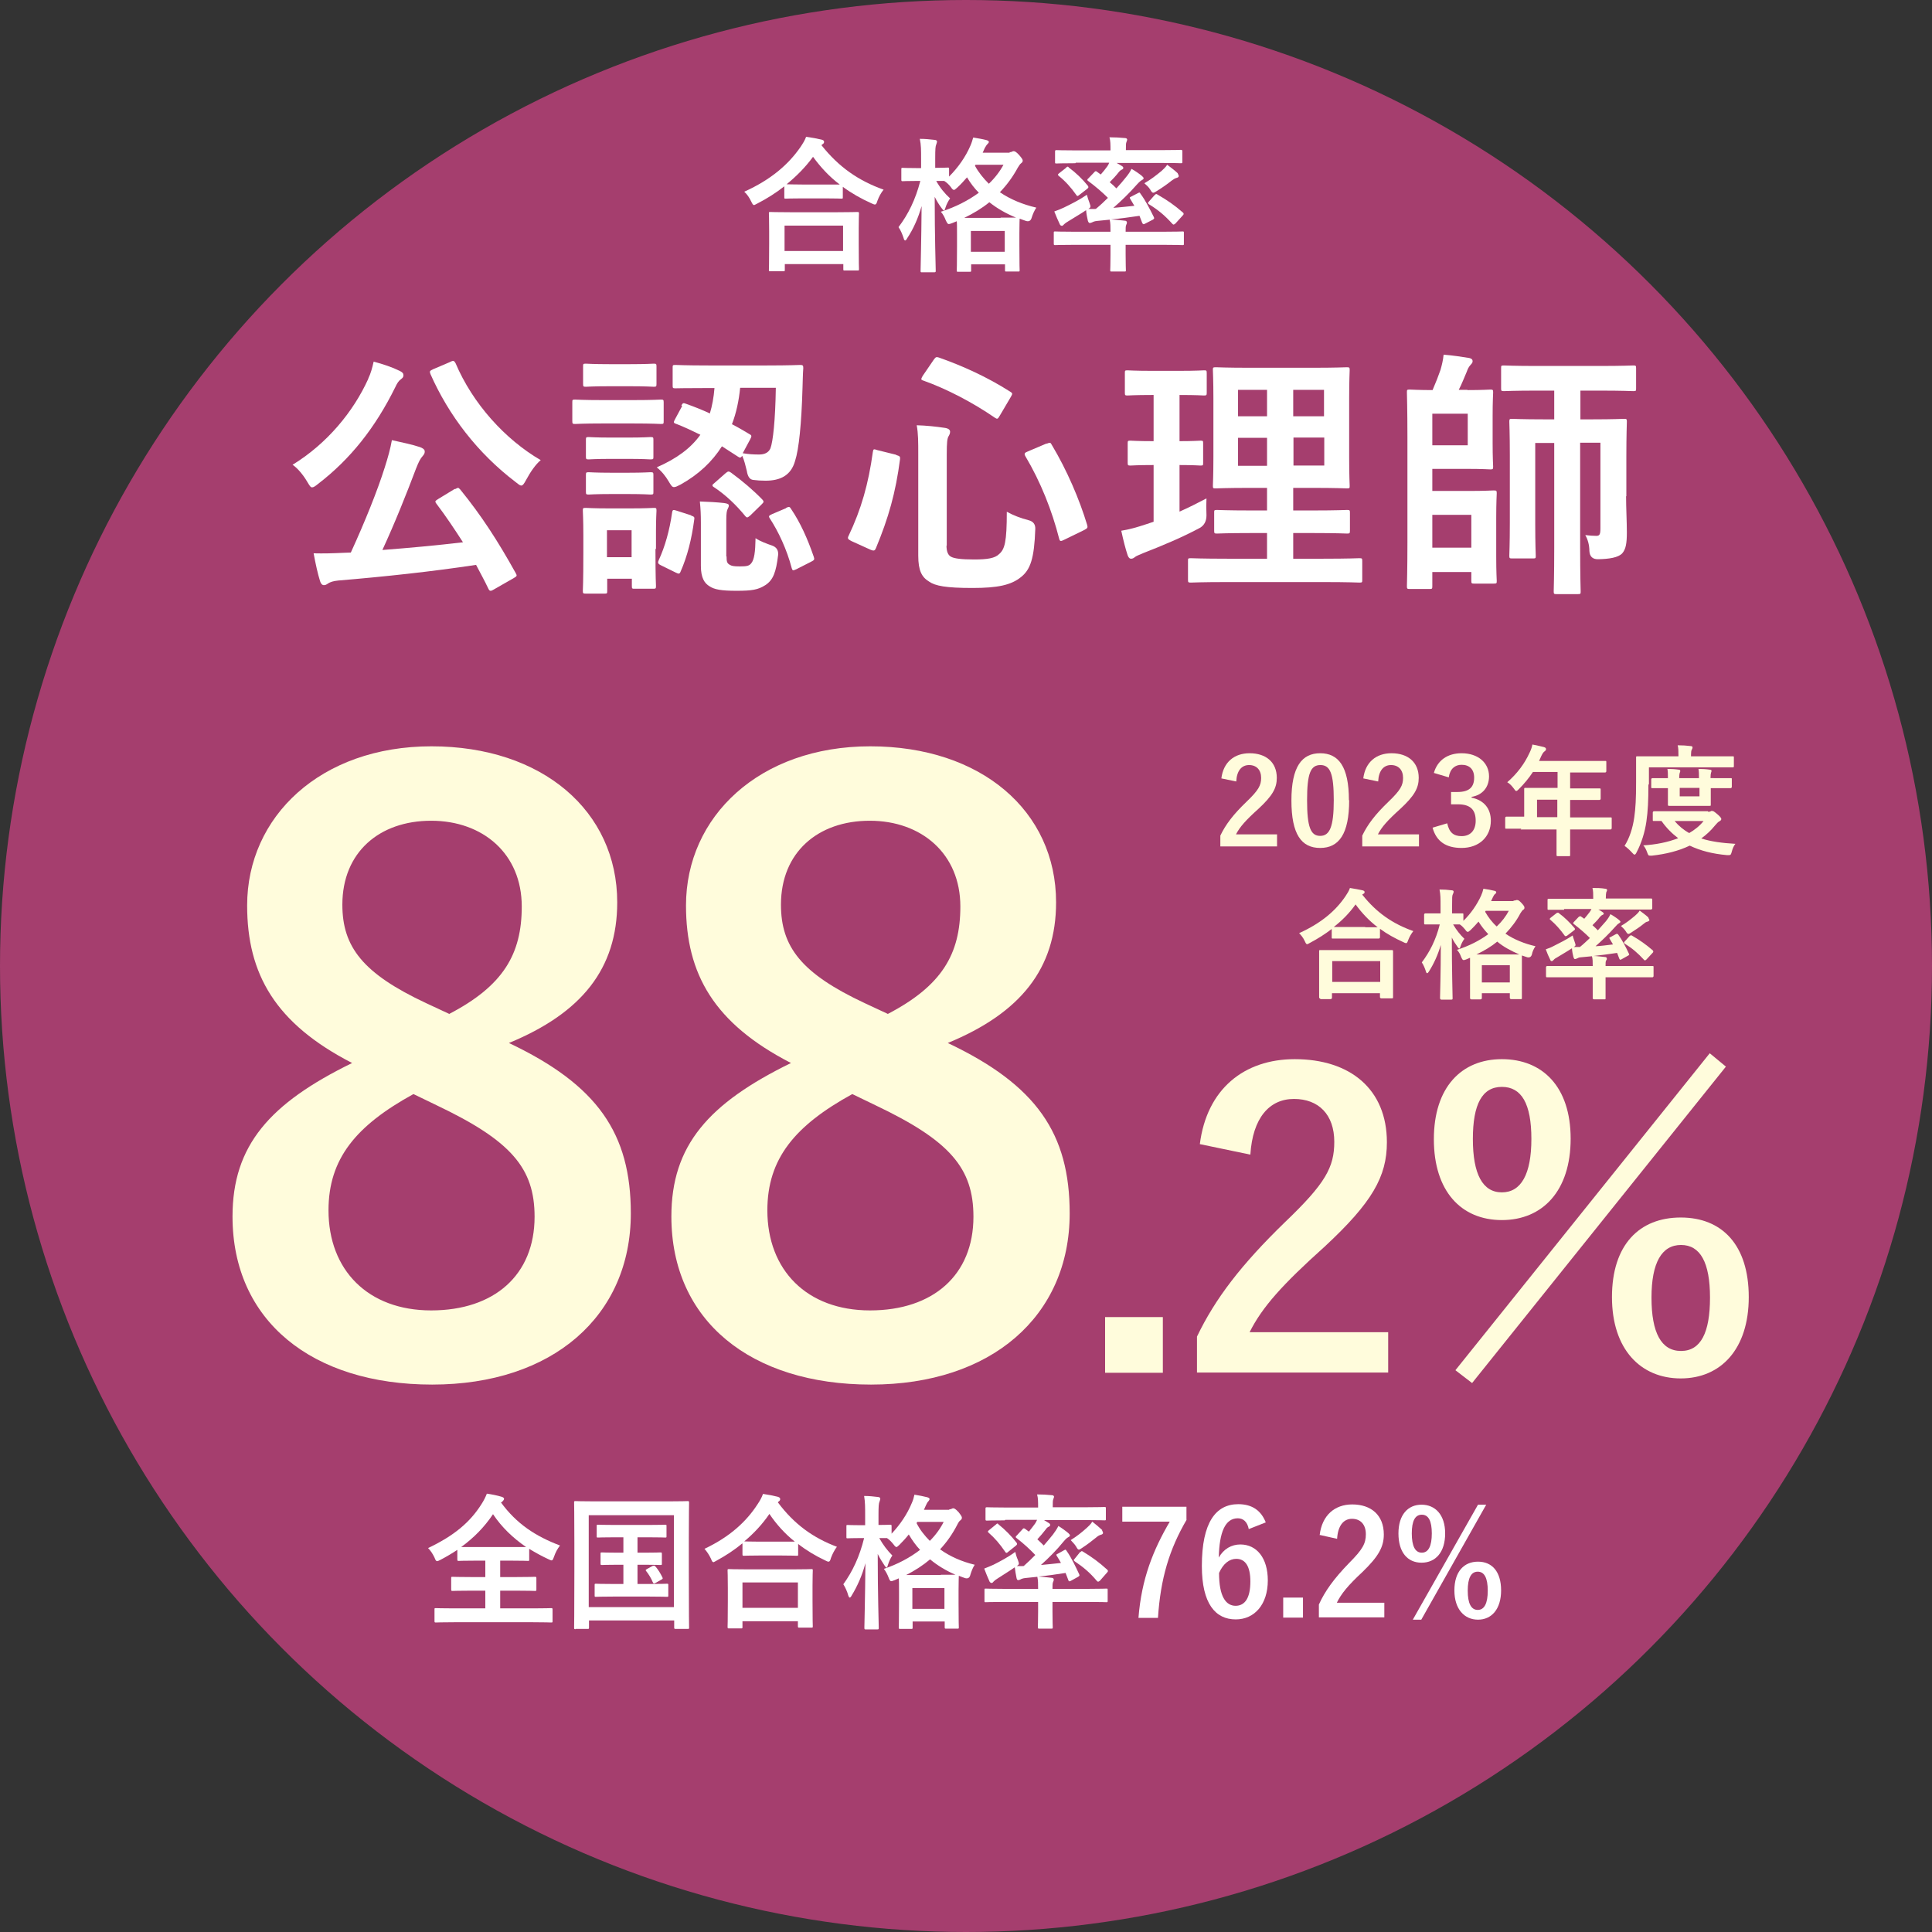 <?xml version="1.0" encoding="UTF-8"?>
<svg id="_レイヤー_2" data-name="レイヤー 2" xmlns="http://www.w3.org/2000/svg" viewBox="0 0 75.28 75.28">
  <rect x="0" y="0" width="75.28" height="75.28" fill="#333333" stroke="none"/>
  <defs>
    <style>
      .cls-1 {
        fill: #fff;
      }

      .cls-2 {
        fill: #fffcdc;
      }

      .cls-3 {
        fill: #a53e6e;
      }
    </style>
  </defs>
  <g id="_レイヤー_1-2" data-name="レイヤー 1">
    <g>
      <circle class="cls-3" cx="37.64" cy="37.64" r="37.64"/>
      <g>
        <path class="cls-1" d="M14.35,14.75c.1-.21.15-.4.21-.66.37.1.73.22,1.01.36.11.05.15.1.15.17,0,.06-.02.1-.09.15-.1.07-.16.17-.23.32-.78,1.58-1.75,2.8-3,3.76-.11.09-.18.14-.24.14-.06,0-.1-.07-.19-.22-.17-.29-.39-.54-.57-.66,1.35-.83,2.37-2.07,2.95-3.35ZM17.73,19.06c.06-.03.09-.05.12-.05.02,0,.04.02.08.06.83,1.02,1.47,2.01,2.17,3.27.05.09.05.11-.09.19l-.77.44c-.05.03-.09.05-.12.05-.04,0-.06-.02-.09-.08-.15-.32-.32-.62-.48-.93-1.71.26-3.57.46-5.37.61-.2.02-.31.06-.39.11-.07.05-.11.07-.17.07-.07,0-.12-.06-.15-.16-.09-.29-.17-.65-.25-1.08.39.01.75,0,1.16-.02.09,0,.19-.01.29-.01.55-1.2,1.04-2.42,1.32-3.31.13-.41.22-.73.28-1.07.4.09.75.16,1.09.27.11.04.19.09.19.17,0,.07-.02.11-.08.18-.09.1-.15.21-.26.49-.37.98-.82,2.11-1.31,3.17,1.04-.08,2.13-.18,3.14-.3-.33-.51-.66-1.01-1.04-1.51-.06-.08-.05-.1.08-.18l.64-.39ZM17.54,14.1c.13-.06.15-.05.21.05.67,1.58,1.93,2.97,3.32,3.78-.19.15-.41.47-.57.77-.08.15-.13.22-.19.22-.05,0-.11-.05-.21-.13-1.49-1.13-2.62-2.61-3.33-4.22-.04-.11-.02-.12.1-.18l.68-.29Z"/>
        <path class="cls-1" d="M24.66,15.59c.79,0,1.03-.02,1.09-.02.1,0,.11.01.11.11v.72c0,.11,0,.12-.11.12-.06,0-.31-.02-1.09-.02h-1.17c-.78,0-1.02.02-1.08.02-.1,0-.11-.01-.11-.12v-.72c0-.1,0-.11.11-.11.06,0,.31.02,1.08.02h1.17ZM25.54,21.39c0,1.18.02,1.38.02,1.44,0,.1-.01.11-.1.11h-.73c-.1,0-.11,0-.11-.11v-.28h-.96v.47c0,.1,0,.11-.11.11h-.72c-.11,0-.12-.01-.12-.11,0-.07.02-.28.02-1.51v-.65c0-.64-.02-.89-.02-.96,0-.1,0-.11.12-.11.06,0,.28.02.93.02h.77c.66,0,.88-.02.95-.02.09,0,.1.01.1.11,0,.06-.02.31-.02.79v.7ZM24.54,14.19c.66,0,.87-.02.93-.02.1,0,.11.01.11.11v.68c0,.1-.01.11-.11.11-.06,0-.27-.02-.93-.02h-.78c-.66,0-.87.02-.93.02-.1,0-.11-.01-.11-.11v-.68c0-.1,0-.11.11-.11.06,0,.27.02.93.02h.78ZM24.48,17.05c.61,0,.8-.02.86-.02.11,0,.12.01.12.1v.66c0,.1,0,.11-.12.11-.06,0-.25-.02-.86-.02h-.67c-.62,0-.81.02-.87.02-.1,0-.11-.01-.11-.11v-.66c0-.09.01-.1.11-.1.06,0,.25.02.87.02h.67ZM24.48,18.42c.61,0,.8-.02.86-.02.11,0,.12.01.12.11v.65c0,.1,0,.11-.12.11-.06,0-.25-.02-.86-.02h-.67c-.62,0-.81.02-.87.02-.1,0-.11-.01-.11-.11v-.65c0-.1.01-.11.11-.11.06,0,.25.02.87.02h.67ZM23.65,20.66v1.05h.96v-1.05h-.96ZM26.55,15.8c.05-.09.07-.11.17-.07.31.11.62.23.94.38.09-.3.15-.62.18-.99h-.23c-.92,0-1.22.01-1.29.01-.1,0-.11-.01-.11-.1v-.7c0-.1,0-.11.11-.11.06,0,.37.02,1.29.02h2.27c.92,0,1.23-.02,1.3-.02.1,0,.12.02.12.12-.02.27-.02.51-.03.77-.04,1.4-.14,2.39-.29,2.85-.16.57-.58.77-1.15.77-.2,0-.32-.01-.48-.03q-.2-.02-.25-.35c-.05-.2-.1-.42-.18-.59-.05.08-.09.09-.17.03l-.62-.4c-.38.6-.91,1.1-1.61,1.49-.12.06-.19.1-.26.1-.07,0-.11-.06-.21-.23-.12-.2-.26-.38-.46-.54.78-.34,1.33-.75,1.7-1.27-.33-.16-.64-.31-.96-.43-.09-.03-.09-.06-.03-.17l.28-.52ZM26.93,20.09c.12.04.14.06.12.16-.1.76-.27,1.43-.53,2.02-.04.1-.07.1-.19.04l-.59-.29c-.12-.06-.11-.11-.07-.2.24-.52.42-1.15.52-1.86.02-.11.05-.1.18-.06l.56.18ZM28.31,21.68c0,.21.02.27.13.33.07.04.14.06.38.06.28,0,.37-.02.45-.12.12-.14.16-.44.17-.98.17.12.45.22.65.29q.25.09.23.36c-.08.67-.19.98-.5,1.18-.28.18-.52.22-1.12.22s-.87-.05-1.06-.18c-.18-.11-.33-.31-.33-.79v-1.69c0-.3-.01-.53-.04-.82.33.01.66.03.94.06.15.02.19.05.19.1s-.03.09-.05.14c-.03.06-.05.16-.05.43v1.41ZM28.27,18.44c.1-.08.12-.09.22-.02.45.33.86.68,1.21,1.04.03.03.05.06.05.09s-.03.06-.09.12l-.42.41c-.11.09-.13.11-.2.03-.35-.43-.77-.83-1.21-1.12-.05-.03-.07-.05-.07-.08s.04-.06.09-.1l.42-.37ZM28.84,15.11c-.05.5-.15.98-.32,1.42.24.12.47.26.69.39.09.05.08.08.02.2l-.29.54c.25.04.42.05.64.05s.37-.08.44-.24c.1-.27.19-1.08.21-2.36h-1.41ZM30.63,19.79c.12-.06.14-.05.2.05.35.52.63,1.13.88,1.86.03.1.03.12-.11.19l-.57.29c-.13.06-.15.06-.18-.04-.19-.73-.52-1.43-.86-1.95-.05-.08-.03-.1.1-.16l.54-.23Z"/>
        <path class="cls-1" d="M34.92,17.73c.14.04.16.06.15.16-.17,1.31-.45,2.29-.94,3.47-.04.09-.07.12-.21.06l-.75-.34c-.14-.07-.15-.11-.11-.19.5-1.05.78-2.04.95-3.28.02-.12.03-.12.18-.07l.73.18ZM36.88,21.26c0,.23.06.38.19.44.12.06.37.1.89.1s.81-.05.97-.21c.22-.19.3-.47.3-1.65.25.14.54.25.85.33q.27.07.26.34c-.04,1.15-.19,1.58-.55,1.87-.39.32-.92.43-1.9.43-1.03,0-1.45-.08-1.69-.25-.28-.17-.42-.42-.42-1.01v-3.92c0-.53,0-.83-.06-1.16.37.01.75.05,1.08.1.16.02.22.08.22.15s-.02.11-.06.18c-.05.09-.07.22-.07.72v3.54ZM36.38,14.02c.08-.11.1-.12.2-.09.91.32,1.87.75,2.78,1.33.1.06.1.08.03.2l-.43.73c-.08.14-.1.15-.19.09-.87-.6-1.89-1.13-2.79-1.45-.06-.02-.08-.03-.08-.06s.02-.06.05-.12l.43-.63ZM40.78,17.29c.13-.05.15-.06.2.04.6,1,1.08,2.13,1.38,3.12.03.11.02.13-.11.2l-.78.38c-.14.07-.17.07-.2-.04-.28-1.1-.72-2.21-1.32-3.22-.05-.09-.03-.13.1-.18l.73-.31Z"/>
        <path class="cls-1" d="M45.95,19.94c.36-.16.7-.33,1.06-.52-.01.17-.01.44,0,.66q0,.34-.26.49c-.67.36-1.43.68-2.2.98-.16.07-.27.11-.32.15-.06.05-.1.07-.16.07-.05,0-.09-.03-.13-.13-.09-.27-.17-.59-.25-.96.31-.05.6-.13.96-.25l.3-.1v-2.21c-.64,0-.84.02-.9.02-.1,0-.11-.01-.11-.11v-.74c0-.11,0-.12.11-.12.06,0,.25.02.9.02v-1.8h-.06c-.68,0-.9.02-.96.02-.09,0-.1-.01-.1-.11v-.75c0-.11,0-.12.1-.12.06,0,.28.02.96.02h1.06c.69,0,.91-.02.96-.02.1,0,.11,0,.11.12v.75c0,.1-.01.11-.11.11-.05,0-.27-.02-.95-.02v1.8c.56,0,.75-.02.82-.02.1,0,.1.01.1.12v.74c0,.1,0,.11-.1.11-.06,0-.25-.02-.82-.02v1.82ZM47.82,22.68c-1.01,0-1.36.02-1.42.02-.1,0-.11-.01-.11-.11v-.73c0-.1,0-.11.11-.11.06,0,.41.02,1.42.02h1.55v-1h-.63c-.94,0-1.25.02-1.32.02-.1,0-.11-.01-.11-.11v-.7c0-.1,0-.11.11-.11.06,0,.38.02,1.32.02h.63v-.88h-.66c-.93,0-1.27.02-1.33.02-.11,0-.12,0-.12-.1,0-.06.02-.39.02-1.13v-2.27c0-.73-.02-1.04-.02-1.11,0-.1,0-.11.12-.11.06,0,.4.02,1.33.02h2.43c.94,0,1.27-.02,1.34-.02.1,0,.11.01.11.11,0,.06-.02.39-.02,1.11v2.27c0,.75.02,1.07.02,1.13,0,.09,0,.1-.11.1-.07,0-.4-.02-1.34-.02h-.75v.88h.78c.93,0,1.26-.02,1.32-.02.1,0,.11.01.11.11v.7c0,.1-.01.11-.11.11-.06,0-.39-.02-1.32-.02h-.78v1h1.17c1,0,1.36-.02,1.41-.02.1,0,.11.01.11.11v.73c0,.1,0,.11-.11.11-.05,0-.41-.02-1.41-.02h-3.75ZM49.37,16.22v-1.03h-1.13v1.03h1.13ZM49.37,18.15v-1.09h-1.13v1.09h1.13ZM50.39,15.19v1.03h1.2v-1.03h-1.2ZM51.6,17.05h-1.2v1.09h1.2v-1.09Z"/>
        <path class="cls-1" d="M57.18,15.2c.59,0,.83-.02.89-.02.1,0,.11.01.11.11,0,.06-.02.34-.02.91v1.07c0,.58.02.85.02.91,0,.1-.01.11-.11.11-.06,0-.3-.02-.89-.02h-1.37v.86h1.46c.58,0,.87-.02.93-.02.11,0,.12.01.12.11,0,.06-.02.34-.02.95v1.53c0,.61.02.87.02.93,0,.1,0,.11-.12.11h-.76c-.1,0-.11-.01-.11-.11v-.34h-1.52v.55c0,.1-.01.11-.1.11h-.78c-.1,0-.11-.01-.11-.11,0-.07.02-.59.02-1.71v-4.11c0-1.1-.02-1.65-.02-1.73,0-.1,0-.11.11-.11.06,0,.35.02.89.02.13-.3.23-.56.31-.79.05-.18.1-.37.12-.59.37.03.69.08,1,.13.09.02.13.06.13.12,0,.07-.03.09-.09.16-.07.08-.1.15-.14.26-.1.23-.19.47-.31.7h.34ZM57.19,16.12h-1.38v1.23h1.38v-1.23ZM55.81,20.06v1.28h1.52v-1.28h-1.52ZM63.36,19.34c0,.45.03.99.03,1.41s-.04.65-.18.81c-.16.17-.51.22-.93.23q-.33.01-.35-.32c0-.23-.06-.45-.16-.62.15.02.33.03.43.03.13,0,.16-.06.16-.3v-3.33h-.79v4.08c0,1.1.02,1.65.02,1.71,0,.1,0,.11-.12.11h-.82c-.1,0-.11-.01-.11-.11,0-.06.02-.6.02-1.69v-4.09h-.74v3.16c0,.8.02,1.17.02,1.23,0,.1,0,.11-.11.11h-.81c-.1,0-.11-.01-.11-.11,0-.07.02-.44.02-1.28v-2.64c0-.84-.02-1.23-.02-1.3,0-.1.01-.11.11-.11.07,0,.37.02,1.24.02h.4v-1.12h-.65c-.93,0-1.25.02-1.31.02-.1,0-.11-.01-.11-.11v-.78c0-.1,0-.11.11-.11.06,0,.38.02,1.31.02h2.4c.94,0,1.27-.02,1.33-.02.1,0,.11.01.11.11v.78c0,.1,0,.11-.11.11-.06,0-.39-.02-1.33-.02h-.73v1.12h.46c.87,0,1.16-.02,1.24-.02.1,0,.11.01.11.11,0,.06-.02.51-.02,1.38v1.52Z"/>
      </g>
      <g>
        <path class="cls-1" d="M30.56,7.26c-.33.26-.68.48-1.05.67-.07.03-.1.06-.13.06-.04,0-.06-.04-.11-.14-.07-.15-.16-.28-.27-.38,1.04-.47,1.72-1.06,2.19-1.74.1-.15.17-.26.22-.4.22.03.43.07.6.11.07.02.1.04.1.09,0,.03-.01.06-.06.09-.02.01-.03.02-.04.04.68.86,1.46,1.39,2.42,1.73-.1.12-.18.27-.24.43-.03.11-.06.15-.1.15-.03,0-.07-.02-.14-.05-.4-.18-.77-.39-1.11-.64v.4c0,.06,0,.06-.06.06-.03,0-.19-.01-.64-.01h-.88c-.45,0-.6.01-.64.01-.06,0-.06,0-.06-.06v-.41ZM30.02,10.57c-.06,0-.06,0-.06-.06,0-.03.01-.19.01-1.01v-.49c0-.49-.01-.65-.01-.69,0-.06,0-.06.06-.06.03,0,.23.01.78.01h1.82c.54,0,.74-.01.78-.01.06,0,.07,0,.07.06,0,.03-.01.2-.01.6v.56c0,.82.01.97.01,1,0,.06,0,.06-.07.06h-.48c-.06,0-.06,0-.06-.06v-.19h-2.28v.22c0,.06,0,.06-.07.06h-.48ZM30.57,9.78h2.28v-.99h-2.28v.99ZM32.14,7.19c.33,0,.51,0,.58,0-.41-.31-.75-.68-1.04-1.08-.3.41-.65.76-1.03,1.07.07,0,.23.01.61.01h.88Z"/>
        <path class="cls-1" d="M39.33,5.93s.08,0,.1-.02c.02-.01.05-.02.06-.02.05,0,.1.02.22.15.12.14.14.18.14.22,0,.04-.02.07-.06.1-.04.03-.07.07-.13.17-.19.35-.42.67-.7.96.41.28.9.48,1.42.6-.08.12-.14.26-.18.39q-.05.18-.22.13c-.08-.03-.18-.06-.25-.09,0,.04-.01.2-.01.56v.5c0,.77.01.91.01.94,0,.06,0,.06-.06.06h-.45c-.06,0-.06,0-.06-.06v-.22h-1.32v.23c0,.06,0,.06-.06.06h-.44c-.06,0-.06,0-.06-.06,0-.03.01-.18.01-.94v-.43c0-.3,0-.46-.01-.54l-.17.07c-.06.02-.1.04-.14.04-.05,0-.07-.05-.12-.15-.04-.11-.11-.24-.19-.33.57-.18,1.07-.44,1.48-.74-.18-.18-.33-.38-.46-.6-.12.14-.24.27-.38.4-.07.06-.1.09-.13.09-.03,0-.07-.03-.12-.11-.08-.1-.16-.18-.26-.24-.06,0-.16,0-.31,0,.15.27.33.49.54.68-.07.1-.14.23-.18.36-.02.07-.03.11-.06.11-.02,0-.05-.03-.09-.09-.1-.13-.19-.28-.27-.44,0,1.54.04,2.77.04,2.87,0,.06,0,.07-.07.07h-.46c-.06,0-.06,0-.06-.07,0-.09.03-1.19.04-2.51-.13.46-.32.89-.56,1.25-.03.06-.06.09-.08.09s-.05-.03-.06-.09c-.05-.15-.11-.3-.2-.43.38-.5.66-1.07.85-1.8h-.12c-.4,0-.52.01-.56.01-.05,0-.06,0-.06-.06v-.4c0-.06,0-.06.06-.06.03,0,.16.01.56.01h.15v-.36c0-.35,0-.54-.05-.78.22,0,.39.02.57.04.06,0,.1.03.1.06,0,.05-.02.08-.03.12-.03.07-.04.16-.04.54v.37c.33,0,.44-.01.48-.01.06,0,.06,0,.06.06v.29c.35-.35.64-.76.83-1.2.05-.11.08-.22.11-.32.19.03.37.06.52.1.06.02.09.04.09.07s-.02.05-.05.08c-.04.04-.07.09-.11.16l-.08.18h1.06ZM38.99,8.48c.34,0,.52,0,.6,0-.39-.16-.74-.36-1.04-.6-.28.23-.61.43-.98.61h1.42ZM37.83,9.81h1.32v-.81h-1.32v.81ZM37.99,6.46c.14.26.33.49.54.7.24-.23.43-.48.57-.74h-1.09l-.02.04Z"/>
        <path class="cls-1" d="M41.9,6.36c-.52,0-.69.01-.73.01-.06,0-.06,0-.06-.06v-.39c0-.06,0-.07.06-.07.04,0,.21.01.73.01h1.37c0-.23,0-.37-.04-.51.21,0,.4.01.61.03.05,0,.08.03.08.06,0,.03-.02.06-.03.1-.02.05-.02.12-.02.31h1.41c.52,0,.69-.01.72-.01.06,0,.07,0,.07.07v.39c0,.06,0,.06-.07.06-.03,0-.2-.01-.72-.01h-1.77c.07.04.13.07.19.11.05.03.07.05.07.09,0,.02-.03.05-.06.06-.04.02-.07.04-.12.1-.1.13-.22.26-.35.39.1.08.18.16.26.24.14-.15.26-.29.37-.43.1-.12.16-.21.22-.33.13.07.33.21.41.28.05.05.06.06.06.09s-.03.05-.07.07c-.05.03-.09.06-.2.18-.27.31-.59.62-.91.9.25-.02.53-.05.82-.08-.05-.09-.11-.18-.16-.27-.03-.05-.03-.06.04-.09l.27-.14c.06-.03.06-.02.09.03.2.27.36.59.52.91.02.05.02.06-.04.1l-.31.16c-.06.03-.08.02-.11-.05l-.1-.26c-.41.06-.77.11-1.11.14.19.01.36.03.54.05.05,0,.08.03.08.07s-.01.05-.03.1c-.02.05-.02.12-.02.26h1.5c.5,0,.68-.01.71-.01.06,0,.06,0,.06.06v.41c0,.06,0,.06-.06.06-.03,0-.21-.01-.71-.01h-1.5v.38c0,.39.01.57.01.6,0,.06,0,.06-.06.06h-.49c-.06,0-.06,0-.06-.06,0-.03.01-.22.01-.6v-.38h-1.44c-.5,0-.68.01-.71.01-.05,0-.06,0-.06-.06v-.41c0-.06,0-.06.06-.06.03,0,.21.01.71.01h1.44c0-.22,0-.32-.03-.47-.17.02-.33.03-.5.05-.1.01-.16.04-.2.06-.03.01-.05.02-.08.02s-.05-.03-.07-.08c-.03-.14-.06-.27-.07-.42-.22.15-.44.27-.69.43-.07.04-.14.09-.17.12-.02.03-.06.06-.08.06s-.06-.01-.08-.05c-.07-.15-.16-.35-.22-.51.14-.05.27-.1.37-.15.27-.13.61-.3.9-.5.02.09.06.2.1.31.02.07.04.11.04.14,0,.04-.02.06-.08.1.1,0,.19.01.29,0,.17-.14.32-.28.47-.43-.22-.22-.49-.45-.76-.65-.03-.02-.04-.03-.04-.05,0-.02,0-.03.03-.05l.23-.24c.05-.06.07-.06.11-.03l.15.11c.09-.1.17-.2.25-.31.03-.04.06-.09.08-.15h-1.3ZM41.54,6.53c.06-.05.07-.05.11,0,.27.2.52.44.74.71.03.05.03.07-.03.12l-.31.24c-.06.05-.08.05-.11,0-.22-.31-.43-.54-.69-.75-.04-.04-.04-.05.02-.1l.28-.22ZM45.89,6.76s.04.07.04.1c0,.03-.03.06-.08.07-.07.02-.12.05-.2.11-.16.13-.36.27-.57.4-.07.04-.11.07-.14.07-.04,0-.07-.03-.12-.12-.06-.1-.15-.18-.23-.25.26-.15.45-.3.67-.48.06-.06.15-.13.22-.24.16.12.27.2.41.33ZM45,7.6c.04-.05.05-.05.1-.02.38.22.66.41.99.7.02.02.03.03.03.05s0,.03-.03.06l-.29.32s-.05.04-.07.04c-.02,0-.03-.01-.06-.04-.28-.31-.54-.53-.9-.75-.02-.02-.04-.03-.04-.05s.02-.03.04-.06l.23-.26Z"/>
      </g>
      <g>
        <path class="cls-2" d="M24.58,47.28c0,4-3.05,6.67-7.74,6.67s-7.78-2.49-7.78-6.55c0-2.77,1.45-4.41,4.66-5.98-2.99-1.54-4.09-3.46-4.09-6.14,0-3.46,2.86-6.2,7.18-6.2s7.24,2.52,7.24,6.08c0,2.58-1.38,4.31-4.22,5.48,3.46,1.64,4.75,3.53,4.75,6.64ZM16.11,42.63c-2.24,1.23-3.31,2.52-3.31,4.53,0,2.33,1.54,3.9,4,3.9s4.03-1.38,4.03-3.65c0-1.89-.91-2.96-3.81-4.34l-.91-.44ZM17.5,39.51c2.11-1.1,2.83-2.33,2.83-4.19,0-2.05-1.51-3.34-3.53-3.34s-3.46,1.23-3.46,3.27c0,1.64.79,2.68,3.27,3.84l.88.41Z"/>
        <path class="cls-2" d="M41.68,47.28c0,4-3.05,6.67-7.74,6.67s-7.78-2.49-7.78-6.55c0-2.77,1.45-4.41,4.66-5.98-2.99-1.54-4.09-3.46-4.09-6.14,0-3.46,2.86-6.2,7.18-6.2s7.24,2.52,7.24,6.08c0,2.58-1.38,4.31-4.22,5.48,3.46,1.64,4.75,3.53,4.75,6.64ZM33.21,42.63c-2.24,1.23-3.31,2.52-3.31,4.53,0,2.33,1.54,3.9,4,3.9s4.03-1.38,4.03-3.65c0-1.89-.91-2.96-3.81-4.34l-.91-.44ZM34.59,39.51c2.11-1.1,2.83-2.33,2.83-4.19,0-2.05-1.51-3.34-3.53-3.34s-3.46,1.23-3.46,3.27c0,1.64.79,2.68,3.27,3.84l.88.41Z"/>
        <path class="cls-2" d="M45.31,53.49h-2.25v-2.17h2.25v2.17Z"/>
        <path class="cls-2" d="M46.75,44.59c.27-2.16,1.73-3.32,3.7-3.32,2.16,0,3.59,1.17,3.59,3.24,0,1.34-.58,2.35-2.42,4.06-1.65,1.48-2.44,2.36-2.93,3.34h5.4v1.57h-7.45v-1.4c.71-1.48,1.72-2.8,3.43-4.46,1.58-1.51,1.92-2.14,1.92-3.13,0-1.06-.61-1.67-1.57-1.67s-1.61.74-1.7,2.17l-1.97-.41Z"/>
        <path class="cls-2" d="M61.2,44.37c0,2.03-1.09,3.17-2.68,3.17s-2.65-1.13-2.65-3.15,1.07-3.12,2.65-3.12,2.68,1.07,2.68,3.1ZM56.71,53.39l9.91-12.35.63.52-9.89,12.33-.65-.5ZM57.39,44.38c0,1.37.38,2.08,1.13,2.08s1.15-.71,1.15-2.08-.38-2.03-1.15-2.03-1.13.68-1.13,2.03ZM68.14,50.54c0,2.03-1.09,3.17-2.65,3.17s-2.68-1.13-2.68-3.17,1.07-3.1,2.68-3.1,2.65,1.07,2.65,3.1ZM64.35,50.56c0,1.37.38,2.08,1.15,2.08s1.13-.71,1.13-2.08-.38-2.05-1.13-2.05-1.15.69-1.15,2.05Z"/>
      </g>
      <g>
        <path class="cls-2" d="M47.59,30.33c.08-.64.51-.98,1.1-.98.64,0,1.06.35,1.06.96,0,.4-.17.7-.72,1.21-.49.44-.72.7-.87.99h1.6v.47h-2.21v-.42c.21-.44.51-.83,1.02-1.32.47-.45.57-.64.57-.93,0-.31-.18-.5-.47-.5s-.48.22-.5.64l-.58-.12Z"/>
        <path class="cls-2" d="M52.57,31.18c0,1.32-.4,1.86-1.13,1.86s-1.12-.53-1.12-1.85.41-1.84,1.12-1.84,1.12.51,1.12,1.83ZM50.93,31.18c0,1.05.14,1.39.51,1.39s.53-.35.53-1.39-.14-1.37-.52-1.37-.52.32-.52,1.37Z"/>
        <path class="cls-2" d="M53.12,30.33c.08-.64.51-.98,1.1-.98.64,0,1.06.35,1.06.96,0,.4-.17.7-.72,1.21-.49.44-.72.7-.87.99h1.6v.47h-2.21v-.42c.21-.44.51-.83,1.02-1.32.47-.45.57-.64.57-.93,0-.31-.18-.5-.47-.5s-.48.22-.5.64l-.58-.12Z"/>
        <path class="cls-2" d="M55.87,30.12c.14-.5.54-.77,1.08-.77.65,0,1.07.38,1.07.9,0,.42-.25.73-.68.8v.03c.48.1.75.42.75.9,0,.63-.46,1.06-1.14,1.06-.59,0-.98-.24-1.13-.79l.57-.17c.08.36.25.5.56.5.34,0,.55-.22.55-.6,0-.41-.19-.64-.69-.64h-.27v-.48h.25c.47,0,.65-.2.65-.56,0-.33-.19-.5-.49-.5-.25,0-.45.15-.5.49l-.57-.17Z"/>
        <path class="cls-2" d="M59.28,32.29c-.41,0-.56,0-.58,0-.05,0-.05,0-.05-.05v-.37s0-.05.05-.05c.03,0,.17,0,.58,0h.11v-.65c0-.27,0-.39,0-.42,0-.05,0-.05.06-.05.03,0,.19,0,.64,0h.6v-.62h-.96c-.15.23-.34.46-.55.67-.05.05-.07.07-.1.07s-.05-.03-.09-.09c-.09-.12-.17-.2-.26-.25.39-.34.67-.72.86-1.13.06-.12.1-.23.12-.34.17.03.32.07.45.1.06.02.08.04.08.08s-.02.06-.06.09c-.04.03-.07.07-.12.17l-.09.2h1.93c.45,0,.61,0,.64,0,.05,0,.05,0,.05.05v.35s0,.05-.05.05c-.03,0-.19,0-.64,0h-.72v.62h.5c.46,0,.61,0,.64,0,.04,0,.05,0,.05.05v.35s0,.05-.05.05c-.03,0-.18,0-.64,0h-.5v.68h.99c.41,0,.56,0,.58,0,.05,0,.05,0,.05.05v.37s0,.05-.05.05c-.03,0-.17,0-.58,0h-.99v.23c0,.49,0,.74,0,.76,0,.05,0,.05-.05.05h-.42c-.05,0-.06,0-.06-.05,0-.03,0-.27,0-.76v-.23h-1.4ZM60.68,31.84v-.68h-.79v.68h.79Z"/>
        <path class="cls-2" d="M64.23,30.55c0,.67-.02,1.05-.08,1.47-.06.41-.19.83-.38,1.19-.03.06-.05.09-.08.09s-.05-.03-.09-.07c-.1-.11-.22-.22-.3-.27.19-.3.32-.69.38-1.12.05-.36.07-.71.07-1.36s0-.93,0-.96c0-.05,0-.05.05-.05.03,0,.18,0,.62,0h.98v-.05c0-.14,0-.27-.03-.38.19,0,.34.01.5.03.05,0,.08.02.08.05,0,.03-.01.06-.03.09s-.03.1-.03.2v.06h1c.44,0,.6,0,.62,0,.05,0,.05,0,.05.05v.32c0,.05,0,.06-.05.06-.03,0-.18,0-.62,0h-2.64v.68ZM66.55,31.63c.06,0,.08,0,.11-.02s.04-.01.06-.01c.04,0,.07.02.19.12.12.1.16.16.16.19,0,.04-.02.06-.07.09-.06.03-.1.08-.18.17-.16.2-.34.36-.53.5.37.12.81.18,1.33.21-.06.07-.11.18-.14.3-.03.11-.04.14-.11.14-.02,0-.05,0-.08,0-.56-.05-1.03-.17-1.45-.37-.44.21-.93.33-1.47.39-.04,0-.06,0-.08,0-.06,0-.07-.02-.11-.13-.04-.11-.09-.21-.15-.27.49-.03.95-.12,1.36-.28-.24-.18-.46-.4-.65-.67-.19,0-.27,0-.29,0-.05,0-.05,0-.05-.05v-.28s0-.05.05-.05c.03,0,.18,0,.63,0h1.47ZM66.78,30.32c.46,0,.62,0,.65,0,.05,0,.05,0,.05.05v.29s0,.05-.05.05c-.03,0-.19,0-.65,0h-.12v.17c0,.29,0,.44,0,.47,0,.05,0,.05-.05.05-.03,0-.14,0-.48,0h-.6c-.34,0-.45,0-.48,0-.05,0-.06,0-.06-.05,0-.03,0-.18,0-.47v-.17h-.06c-.33,0-.51,0-.54,0-.05,0-.05,0-.05-.05v-.29s0-.05.05-.05c.03,0,.21,0,.54,0h.06c0-.15,0-.27-.02-.36.15,0,.31.01.44.03.04,0,.06.02.06.04,0,.03,0,.05-.02.08-.01.04-.02.1-.02.21h.77c0-.14,0-.27-.02-.36.14,0,.31.01.44.03.04,0,.07.02.07.04,0,.03-.01.05-.02.08-.01.03-.02.1-.02.21h.12ZM65.25,31.99c.16.19.35.35.57.47.22-.13.41-.28.56-.47h-1.13ZM66.22,30.7h-.77v.33h.77v-.33Z"/>
        <path class="cls-2" d="M51.9,36.19c-.27.21-.56.39-.86.55-.06.03-.08.05-.11.05-.03,0-.05-.03-.09-.12-.06-.13-.14-.23-.22-.31.86-.39,1.42-.87,1.8-1.43.08-.12.14-.21.18-.33.18.03.35.06.49.09.06.02.08.03.08.07,0,.02,0,.05-.05.07-.01,0-.03.02-.04.03.56.71,1.2,1.14,1.99,1.42-.08.1-.15.22-.2.35-.03.09-.05.12-.08.12-.02,0-.06-.01-.11-.04-.33-.15-.64-.32-.91-.52v.33s0,.05-.05.05c-.03,0-.15,0-.53,0h-.72c-.37,0-.5,0-.53,0-.05,0-.05,0-.05-.05v-.34ZM51.45,38.91s-.05,0-.05-.05c0-.03,0-.15,0-.83v-.4c0-.4,0-.54,0-.56,0-.05,0-.05.05-.05.03,0,.19,0,.64,0h1.49c.45,0,.61,0,.64,0,.05,0,.06,0,.06.05,0,.03,0,.16,0,.5v.46c0,.67,0,.8,0,.82,0,.05,0,.05-.06.05h-.4s-.05,0-.05-.05v-.15h-1.87v.18s0,.05-.06.05h-.4ZM51.91,38.26h1.87v-.81h-1.87v.81ZM53.2,36.13c.28,0,.42,0,.48,0-.34-.26-.62-.56-.86-.89-.24.34-.53.63-.85.88.06,0,.19,0,.5,0h.72Z"/>
        <path class="cls-2" d="M58.98,35.09s.07,0,.08-.01.04-.01.05-.01c.04,0,.08.01.18.12.1.11.11.14.11.18,0,.03-.01.06-.05.08-.03.02-.06.06-.11.14-.15.29-.35.55-.58.79.34.23.74.39,1.17.49-.07.1-.12.21-.14.32q-.04.14-.18.11c-.07-.02-.14-.05-.21-.07,0,.03,0,.16,0,.46v.41c0,.64,0,.75,0,.78,0,.05,0,.05-.05.05h-.37s-.05,0-.05-.05v-.18h-1.09v.19s0,.05-.05.05h-.36s-.05,0-.05-.05c0-.03,0-.14,0-.77v-.35c0-.25,0-.38,0-.45l-.14.06c-.05.02-.08.03-.11.03-.04,0-.06-.04-.1-.13-.03-.09-.09-.2-.16-.27.47-.15.88-.36,1.22-.61-.14-.15-.27-.31-.38-.49-.1.12-.2.22-.31.33-.06.05-.08.07-.11.07-.03,0-.06-.03-.1-.09-.07-.08-.13-.15-.21-.2-.05,0-.13,0-.26,0,.13.22.28.41.44.56-.06.08-.12.19-.15.29-.02.06-.03.09-.05.09-.01,0-.04-.02-.07-.07-.08-.11-.16-.23-.22-.36,0,1.27.03,2.28.03,2.36,0,.05,0,.06-.06.06h-.38s-.05,0-.05-.06c0-.07.03-.98.03-2.07-.11.38-.27.73-.46,1.03-.03.05-.05.07-.07.07s-.04-.02-.05-.07c-.04-.12-.09-.25-.16-.35.31-.41.55-.88.7-1.48h-.1c-.33,0-.43,0-.46,0-.04,0-.05,0-.05-.05v-.33s0-.05.05-.05c.03,0,.13,0,.46,0h.13v-.29c0-.29,0-.44-.04-.64.18,0,.32.01.47.03.05,0,.08.02.08.05,0,.04-.01.07-.03.1-.03.06-.03.13-.03.45v.3c.28,0,.36,0,.39,0,.05,0,.05,0,.05.05v.24c.29-.28.53-.63.69-.98.04-.09.07-.18.09-.27.16.02.3.05.43.08.05.01.07.03.07.06s-.01.04-.04.06c-.04.03-.06.07-.09.13l-.07.15h.87ZM58.7,37.19c.28,0,.42,0,.5,0-.32-.14-.61-.29-.86-.5-.23.19-.5.35-.81.5h1.17ZM57.74,38.28h1.09v-.67h-1.09v.67ZM57.87,35.53c.12.21.27.41.45.57.2-.19.36-.4.47-.61h-.9l-.02.03Z"/>
        <path class="cls-2" d="M60.95,35.45c-.42,0-.56,0-.6,0-.05,0-.05,0-.05-.05v-.32c0-.05,0-.06.05-.06.03,0,.17,0,.6,0h1.13c0-.19,0-.3-.03-.42.17,0,.33,0,.5.03.04,0,.07.02.07.05,0,.02-.01.05-.03.08-.01.04-.02.1-.02.25h1.16c.42,0,.57,0,.59,0,.05,0,.06,0,.06.06v.32s0,.05-.06.05c-.03,0-.17,0-.59,0h-1.45c.06.03.11.06.15.09.04.03.06.04.06.07,0,.02-.02.04-.05.05-.03.01-.06.04-.1.08-.08.11-.18.21-.29.32.08.07.15.14.21.2.11-.12.21-.24.31-.35.08-.1.13-.17.18-.28.11.06.27.17.34.23.04.04.05.05.05.07s-.03.04-.06.06c-.04.02-.07.05-.16.15-.22.25-.49.51-.75.74.21-.01.43-.04.68-.07-.04-.07-.09-.15-.13-.22-.02-.04-.02-.05.04-.07l.22-.12s.05-.01.07.02c.16.22.3.49.42.75.02.04.02.05-.04.08l-.25.14c-.05.03-.07.02-.09-.04l-.08-.21c-.34.05-.63.09-.92.12.15,0,.3.03.45.04.04,0,.07.02.07.06s0,.04-.03.08c-.02.04-.02.1-.02.21h1.24c.42,0,.56,0,.58,0,.05,0,.05,0,.05.05v.34s0,.05-.05.05c-.03,0-.17,0-.58,0h-1.24v.31c0,.32,0,.47,0,.5,0,.05,0,.05-.05.05h-.4s-.05,0-.05-.05c0-.03,0-.18,0-.5v-.31h-1.19c-.42,0-.56,0-.58,0-.04,0-.05,0-.05-.05v-.34s0-.05.05-.05c.03,0,.17,0,.58,0h1.19c0-.18,0-.27-.03-.38-.14.01-.28.03-.42.04-.08,0-.13.03-.17.05-.02,0-.04.02-.07.02s-.04-.02-.06-.07c-.03-.11-.05-.22-.06-.35-.18.12-.36.22-.57.35-.06.03-.12.07-.14.1-.02.02-.05.05-.07.05s-.05,0-.06-.04c-.06-.12-.13-.28-.18-.42.12-.04.22-.08.31-.13.22-.11.5-.25.74-.41.01.07.05.16.08.26.02.06.03.09.03.11,0,.03-.02.05-.07.08.08,0,.15,0,.24,0,.14-.11.26-.23.39-.35-.18-.18-.4-.37-.62-.54-.02-.01-.03-.03-.03-.04,0-.01,0-.02.02-.04l.19-.2s.06-.05.09-.02l.13.09c.07-.08.14-.17.21-.26.02-.03.05-.07.07-.12h-1.07ZM60.65,35.58s.06-.04.09,0c.22.16.42.36.61.58.03.04.03.06-.03.1l-.26.2s-.07.04-.09,0c-.18-.25-.35-.44-.56-.62-.04-.03-.03-.04.01-.08l.23-.18ZM64.23,35.77s.04.06.04.08c0,.02-.03.05-.07.06-.06.01-.1.04-.16.09-.13.11-.3.22-.47.33-.06.04-.09.06-.12.06-.03,0-.06-.03-.1-.1-.05-.08-.13-.15-.19-.21.21-.12.37-.25.55-.4.05-.05.13-.11.18-.2.13.1.22.16.34.27ZM63.5,36.47s.04-.04.08-.02c.31.18.54.34.82.58.01.02.02.03.02.04s0,.03-.02.05l-.24.26s-.04.04-.06.04c-.01,0-.03,0-.05-.03-.23-.25-.45-.44-.74-.62-.02-.01-.03-.02-.03-.04s.01-.03.03-.05l.19-.21Z"/>
      </g>
      <g>
        <path class="cls-1" d="M19.51,58.53c.62.85,1.36,1.33,2.31,1.69-.1.13-.18.28-.23.43-.04.1-.05.15-.1.15-.03,0-.06-.02-.13-.05-.26-.12-.51-.26-.74-.4v.41c0,.06,0,.06-.05.06-.03,0-.2-.01-.7-.01h-.38v.64h.61c.52,0,.7-.01.73-.01.06,0,.07,0,.07.06v.43c0,.06,0,.06-.07.06-.03,0-.21-.01-.73-.01h-.61v.69h1.28c.49,0,.66-.01.7-.01.05,0,.06,0,.06.06v.44c0,.06,0,.06-.06.06-.03,0-.21-.01-.7-.01h-3.08c-.5,0-.67.01-.7.01-.05,0-.06,0-.06-.06v-.44c0-.06,0-.06.06-.06.03,0,.2.01.7.01h1.22v-.69h-.54c-.52,0-.7.01-.73.01-.05,0-.06,0-.06-.06v-.43c0-.06,0-.06.06-.06.03,0,.21.01.73.01h.54v-.64h-.34c-.5,0-.66.01-.69.01-.05,0-.06,0-.06-.06v-.37c-.21.14-.43.27-.66.39-.06.03-.1.05-.13.05-.04,0-.06-.04-.1-.14-.07-.15-.16-.28-.25-.37,1.01-.48,1.63-1,2.08-1.71.09-.14.16-.28.21-.41.21.03.4.07.57.12.07.02.1.05.1.08,0,.03-.02.06-.05.09l-.05.05ZM19.86,60.28c.37,0,.55,0,.64,0-.51-.35-.95-.77-1.29-1.28-.34.51-.76.93-1.24,1.28.1,0,.27,0,.59,0h1.3Z"/>
        <path class="cls-1" d="M22.43,63.48c-.05,0-.06,0-.06-.06,0-.04.01-.42.01-2.18v-1.13c0-1.12-.01-1.52-.01-1.56,0-.06,0-.06.06-.06.04,0,.22.01.72.01h2.92c.5,0,.68-.01.72-.01.05,0,.06,0,.06.06,0,.03-.01.43-.01,1.36v1.32c0,1.76.01,2.15.01,2.18,0,.06,0,.06-.06.06h-.46c-.05,0-.06,0-.06-.06v-.27h-3.32v.27c0,.06,0,.06-.06.06h-.46ZM22.94,62.62h3.32v-3.58h-3.32v3.58ZM25.12,60.5c.43,0,.58-.01.61-.01.05,0,.06,0,.06.06v.37c0,.06,0,.06-.06.06-.03,0-.18-.01-.61-.01h-.28v.75h.44c.5,0,.66-.01.7-.01.06,0,.06,0,.06.06v.39c0,.06,0,.06-.06.06-.03,0-.19-.01-.7-.01h-1.36c-.5,0-.66.01-.69.01-.06,0-.06,0-.06-.06v-.39c0-.06,0-.06.06-.06.03,0,.19.01.69.01h.37v-.75h-.21c-.44,0-.59.01-.62.01-.05,0-.06,0-.06-.06v-.37c0-.06,0-.06.06-.06.03,0,.18.01.62.01h.21v-.6h-.31c-.48,0-.65.01-.68.01-.05,0-.05,0-.05-.06v-.38c0-.06,0-.06.05-.06.03,0,.2.01.68.01h1.25c.49,0,.66-.01.69-.01.05,0,.05,0,.05.06v.38c0,.06,0,.06-.05.06-.03,0-.2-.01-.69-.01h-.39v.6h.28ZM25.44,61.02c.05-.03.06-.02.11.03.1.12.17.23.26.41.02.05.02.06-.04.09l-.23.13c-.07.04-.08.02-.11-.04-.05-.13-.16-.31-.25-.42-.04-.05-.02-.05.04-.09l.22-.12Z"/>
        <path class="cls-1" d="M28.92,60.14c-.31.26-.65.48-1,.67-.06.03-.1.06-.12.06-.04,0-.06-.04-.1-.14-.07-.15-.16-.28-.25-.38.99-.47,1.63-1.06,2.07-1.74.1-.15.16-.26.21-.4.21.03.41.07.57.11.06.02.1.04.1.09,0,.03-.01.06-.05.09-.02.01-.03.02-.04.04.64.86,1.39,1.39,2.3,1.73-.09.12-.17.27-.23.43-.03.11-.05.15-.1.15-.03,0-.07-.02-.13-.05-.38-.18-.73-.39-1.05-.64v.4c0,.06,0,.06-.06.06-.03,0-.18-.01-.61-.01h-.83c-.43,0-.57.01-.61.01-.05,0-.06,0-.06-.06v-.41ZM28.41,63.45c-.05,0-.06,0-.06-.06,0-.03.01-.19.01-1.01v-.49c0-.49-.01-.65-.01-.69,0-.06,0-.06.06-.06.03,0,.22.01.74.01h1.72c.52,0,.71-.01.74-.01.06,0,.06,0,.06.06,0,.03-.01.2-.01.6v.56c0,.82.01.97.01,1,0,.06,0,.06-.06.06h-.46c-.05,0-.06,0-.06-.06v-.19h-2.16v.22c0,.06,0,.06-.06.06h-.46ZM28.93,62.65h2.16v-.99h-2.16v.99ZM30.42,60.07c.32,0,.48,0,.55,0-.39-.31-.72-.68-.99-1.08-.28.41-.61.76-.98,1.07.06,0,.22.01.58.01h.83Z"/>
        <path class="cls-1" d="M36.98,58.81s.08,0,.1-.02c.02-.01.04-.02.06-.02.04,0,.09.02.21.15.11.14.13.18.13.22,0,.04-.02.07-.06.1-.04.03-.07.07-.12.17-.18.35-.4.67-.67.96.39.28.85.48,1.35.6-.08.12-.13.26-.17.39q-.04.18-.21.13c-.08-.03-.17-.06-.24-.09,0,.04-.01.2-.01.56v.5c0,.77.01.91.01.94,0,.06,0,.06-.06.06h-.43c-.05,0-.06,0-.06-.06v-.22h-1.25v.23c0,.06,0,.06-.06.06h-.42c-.05,0-.06,0-.06-.06,0-.03.01-.18.01-.94v-.43c0-.3,0-.46-.01-.54l-.16.07c-.06.02-.1.04-.13.04-.05,0-.07-.05-.11-.15-.04-.11-.11-.24-.18-.33.54-.18,1.02-.44,1.41-.74-.17-.18-.31-.38-.44-.6-.11.14-.23.27-.36.4-.06.06-.1.09-.12.09-.03,0-.06-.03-.12-.11-.08-.1-.16-.18-.25-.24-.06,0-.16,0-.3,0,.15.27.32.49.51.68-.07.1-.13.23-.17.36-.02.07-.03.11-.06.11-.02,0-.04-.03-.08-.09-.09-.13-.18-.28-.26-.44,0,1.54.04,2.77.04,2.87,0,.06,0,.07-.06.07h-.44c-.05,0-.06,0-.06-.07,0-.09.03-1.19.04-2.51-.12.46-.31.89-.53,1.25-.03.06-.06.09-.08.09s-.04-.03-.06-.09c-.04-.15-.11-.3-.19-.43.36-.5.63-1.07.81-1.8h-.11c-.38,0-.5.01-.53.01-.05,0-.05,0-.05-.06v-.4c0-.06,0-.06.05-.06.03,0,.15.01.53.01h.15v-.36c0-.35,0-.54-.04-.78.21,0,.37.02.54.04.05,0,.09.03.09.06,0,.05-.02.08-.03.12-.03.07-.04.16-.04.54v.37c.32,0,.42-.01.45-.01.05,0,.06,0,.06.06v.29c.33-.35.61-.76.79-1.2.05-.11.08-.22.1-.32.18.03.35.06.5.1.06.02.09.04.09.07s-.02.05-.04.08c-.04.04-.07.09-.1.16l-.08.18h1ZM36.66,61.36c.32,0,.49,0,.57,0-.37-.16-.7-.36-.99-.6-.27.23-.58.43-.93.61h1.35ZM35.55,62.69h1.25v-.81h-1.25v.81ZM35.71,59.34c.13.26.31.49.52.7.23-.23.41-.48.54-.74h-1.03l-.02.04Z"/>
        <path class="cls-1" d="M39.15,59.24c-.49,0-.65.01-.69.01-.05,0-.06,0-.06-.06v-.39c0-.06,0-.07.06-.07.04,0,.2.01.69.01h1.3c0-.23,0-.37-.04-.51.2,0,.38.01.58.03.05,0,.08.03.08.06,0,.03-.02.06-.03.1-.02.05-.02.12-.02.31h1.33c.49,0,.65-.01.68-.01.06,0,.06,0,.06.07v.39c0,.06,0,.06-.06.06-.03,0-.19-.01-.68-.01h-1.67c.06.04.12.07.18.11.05.03.06.05.06.09,0,.02-.03.05-.06.06-.04.02-.07.04-.11.1-.1.13-.21.26-.33.39.09.08.17.16.25.24.13-.15.25-.29.36-.43.09-.12.15-.21.21-.33.12.07.31.21.39.28.05.05.06.06.06.09s-.03.05-.07.07c-.05.03-.09.06-.19.18-.25.31-.56.62-.87.9.24-.02.5-.05.78-.08-.05-.09-.1-.18-.16-.27-.03-.05-.03-.06.04-.09l.25-.14c.05-.03.06-.02.09.03.19.27.34.59.49.91.02.05.02.06-.04.1l-.29.16c-.06.03-.08.02-.1-.05l-.1-.26c-.39.06-.73.11-1.06.14.18.01.34.03.52.05.05,0,.08.03.08.07s-.01.05-.03.1c-.02.05-.02.12-.02.26h1.43c.48,0,.64-.01.67-.01.05,0,.05,0,.05.06v.41c0,.06,0,.06-.05.06-.03,0-.19-.01-.67-.01h-1.43v.38c0,.39.01.57.01.6,0,.06,0,.06-.06.06h-.46c-.05,0-.06,0-.06-.06,0-.03.01-.22.01-.6v-.38h-1.37c-.48,0-.64.01-.67.01-.05,0-.05,0-.05-.06v-.41c0-.06,0-.06.05-.06.03,0,.19.01.67.01h1.37c0-.22,0-.32-.03-.47-.16.02-.32.03-.48.05-.09.01-.16.04-.19.06-.03.01-.05.02-.08.02s-.05-.03-.06-.08c-.03-.14-.05-.27-.07-.42-.21.15-.42.27-.66.43-.07.04-.13.09-.16.12-.02.03-.05.06-.08.06s-.05-.01-.08-.05c-.07-.15-.15-.35-.21-.51.13-.05.25-.1.36-.15.26-.13.58-.3.85-.5.02.09.05.2.1.31.02.07.04.11.04.14,0,.04-.02.06-.08.1.09,0,.18.01.27,0,.16-.14.3-.28.45-.43-.21-.22-.46-.45-.72-.65-.03-.02-.04-.03-.04-.05,0-.02,0-.03.03-.05l.22-.24c.05-.06.06-.06.11-.03l.15.11c.08-.1.16-.2.24-.31.03-.04.05-.09.08-.15h-1.24ZM38.81,59.4c.05-.05.06-.05.1,0,.25.2.49.44.7.71.03.05.03.07-.03.12l-.3.24c-.05.05-.08.05-.11,0-.21-.31-.41-.54-.65-.75-.04-.04-.04-.05.02-.1l.27-.22ZM42.94,59.63s.04.07.04.1c0,.03-.03.06-.08.07-.07.02-.12.05-.19.11-.16.13-.34.27-.54.4-.06.04-.1.07-.13.07-.04,0-.06-.03-.11-.12-.06-.1-.15-.18-.21-.25.24-.15.43-.3.63-.48.06-.06.15-.13.21-.24.15.12.25.2.39.33ZM42.1,60.48c.04-.05.05-.05.1-.02.36.22.62.41.94.7.02.02.03.03.03.05s0,.03-.03.06l-.28.32s-.05.04-.07.04c-.02,0-.03-.01-.06-.04-.26-.31-.52-.53-.85-.75-.02-.02-.04-.03-.04-.05s.02-.03.04-.06l.21-.26Z"/>
        <path class="cls-1" d="M46.24,59.21c-.68,1.16-1.02,2.3-1.12,3.83h-.76c.12-1.52.57-2.64,1.22-3.75h-1.85v-.58h2.5v.51Z"/>
        <path class="cls-1" d="M48.66,59.59c-.06-.32-.24-.43-.43-.43-.49,0-.72.54-.74,1.53.19-.34.5-.51.84-.51.64,0,1.07.53,1.07,1.4,0,.94-.52,1.52-1.25,1.52-.79,0-1.32-.61-1.32-2.08,0-1.71.55-2.41,1.42-2.41.54,0,.89.25,1.07.71l-.66.26ZM48.14,62.57c.38,0,.58-.32.58-.95,0-.58-.19-.88-.55-.88-.27,0-.51.19-.67.55,0,.91.26,1.28.65,1.28Z"/>
        <path class="cls-1" d="M50.77,63.03h-.77v-.78h.77v.78Z"/>
        <path class="cls-1" d="M51.42,59.82c.09-.78.59-1.2,1.27-1.2.74,0,1.23.42,1.23,1.17,0,.48-.2.85-.83,1.46-.57.53-.83.85-1,1.2h1.85v.57h-2.55v-.5c.24-.53.59-1.01,1.17-1.61.54-.54.66-.77.66-1.13,0-.38-.21-.6-.54-.6s-.55.27-.58.78l-.67-.15Z"/>
        <path class="cls-1" d="M56.31,59.75c0,.73-.37,1.14-.92,1.14s-.9-.41-.9-1.14.37-1.12.9-1.12.92.39.92,1.12ZM55.01,59.75c0,.49.13.75.39.75s.39-.26.39-.75-.13-.73-.39-.73-.39.24-.39.73ZM55.38,63.11h-.33l2.54-4.48h.32l-2.53,4.48ZM58.49,61.97c0,.73-.37,1.14-.9,1.14s-.92-.41-.92-1.14.37-1.12.92-1.12.9.39.9,1.12ZM57.19,61.98c0,.49.13.75.39.75s.39-.26.39-.75-.13-.74-.39-.74-.39.25-.39.74Z"/>
      </g>
    </g>
  </g>
</svg>